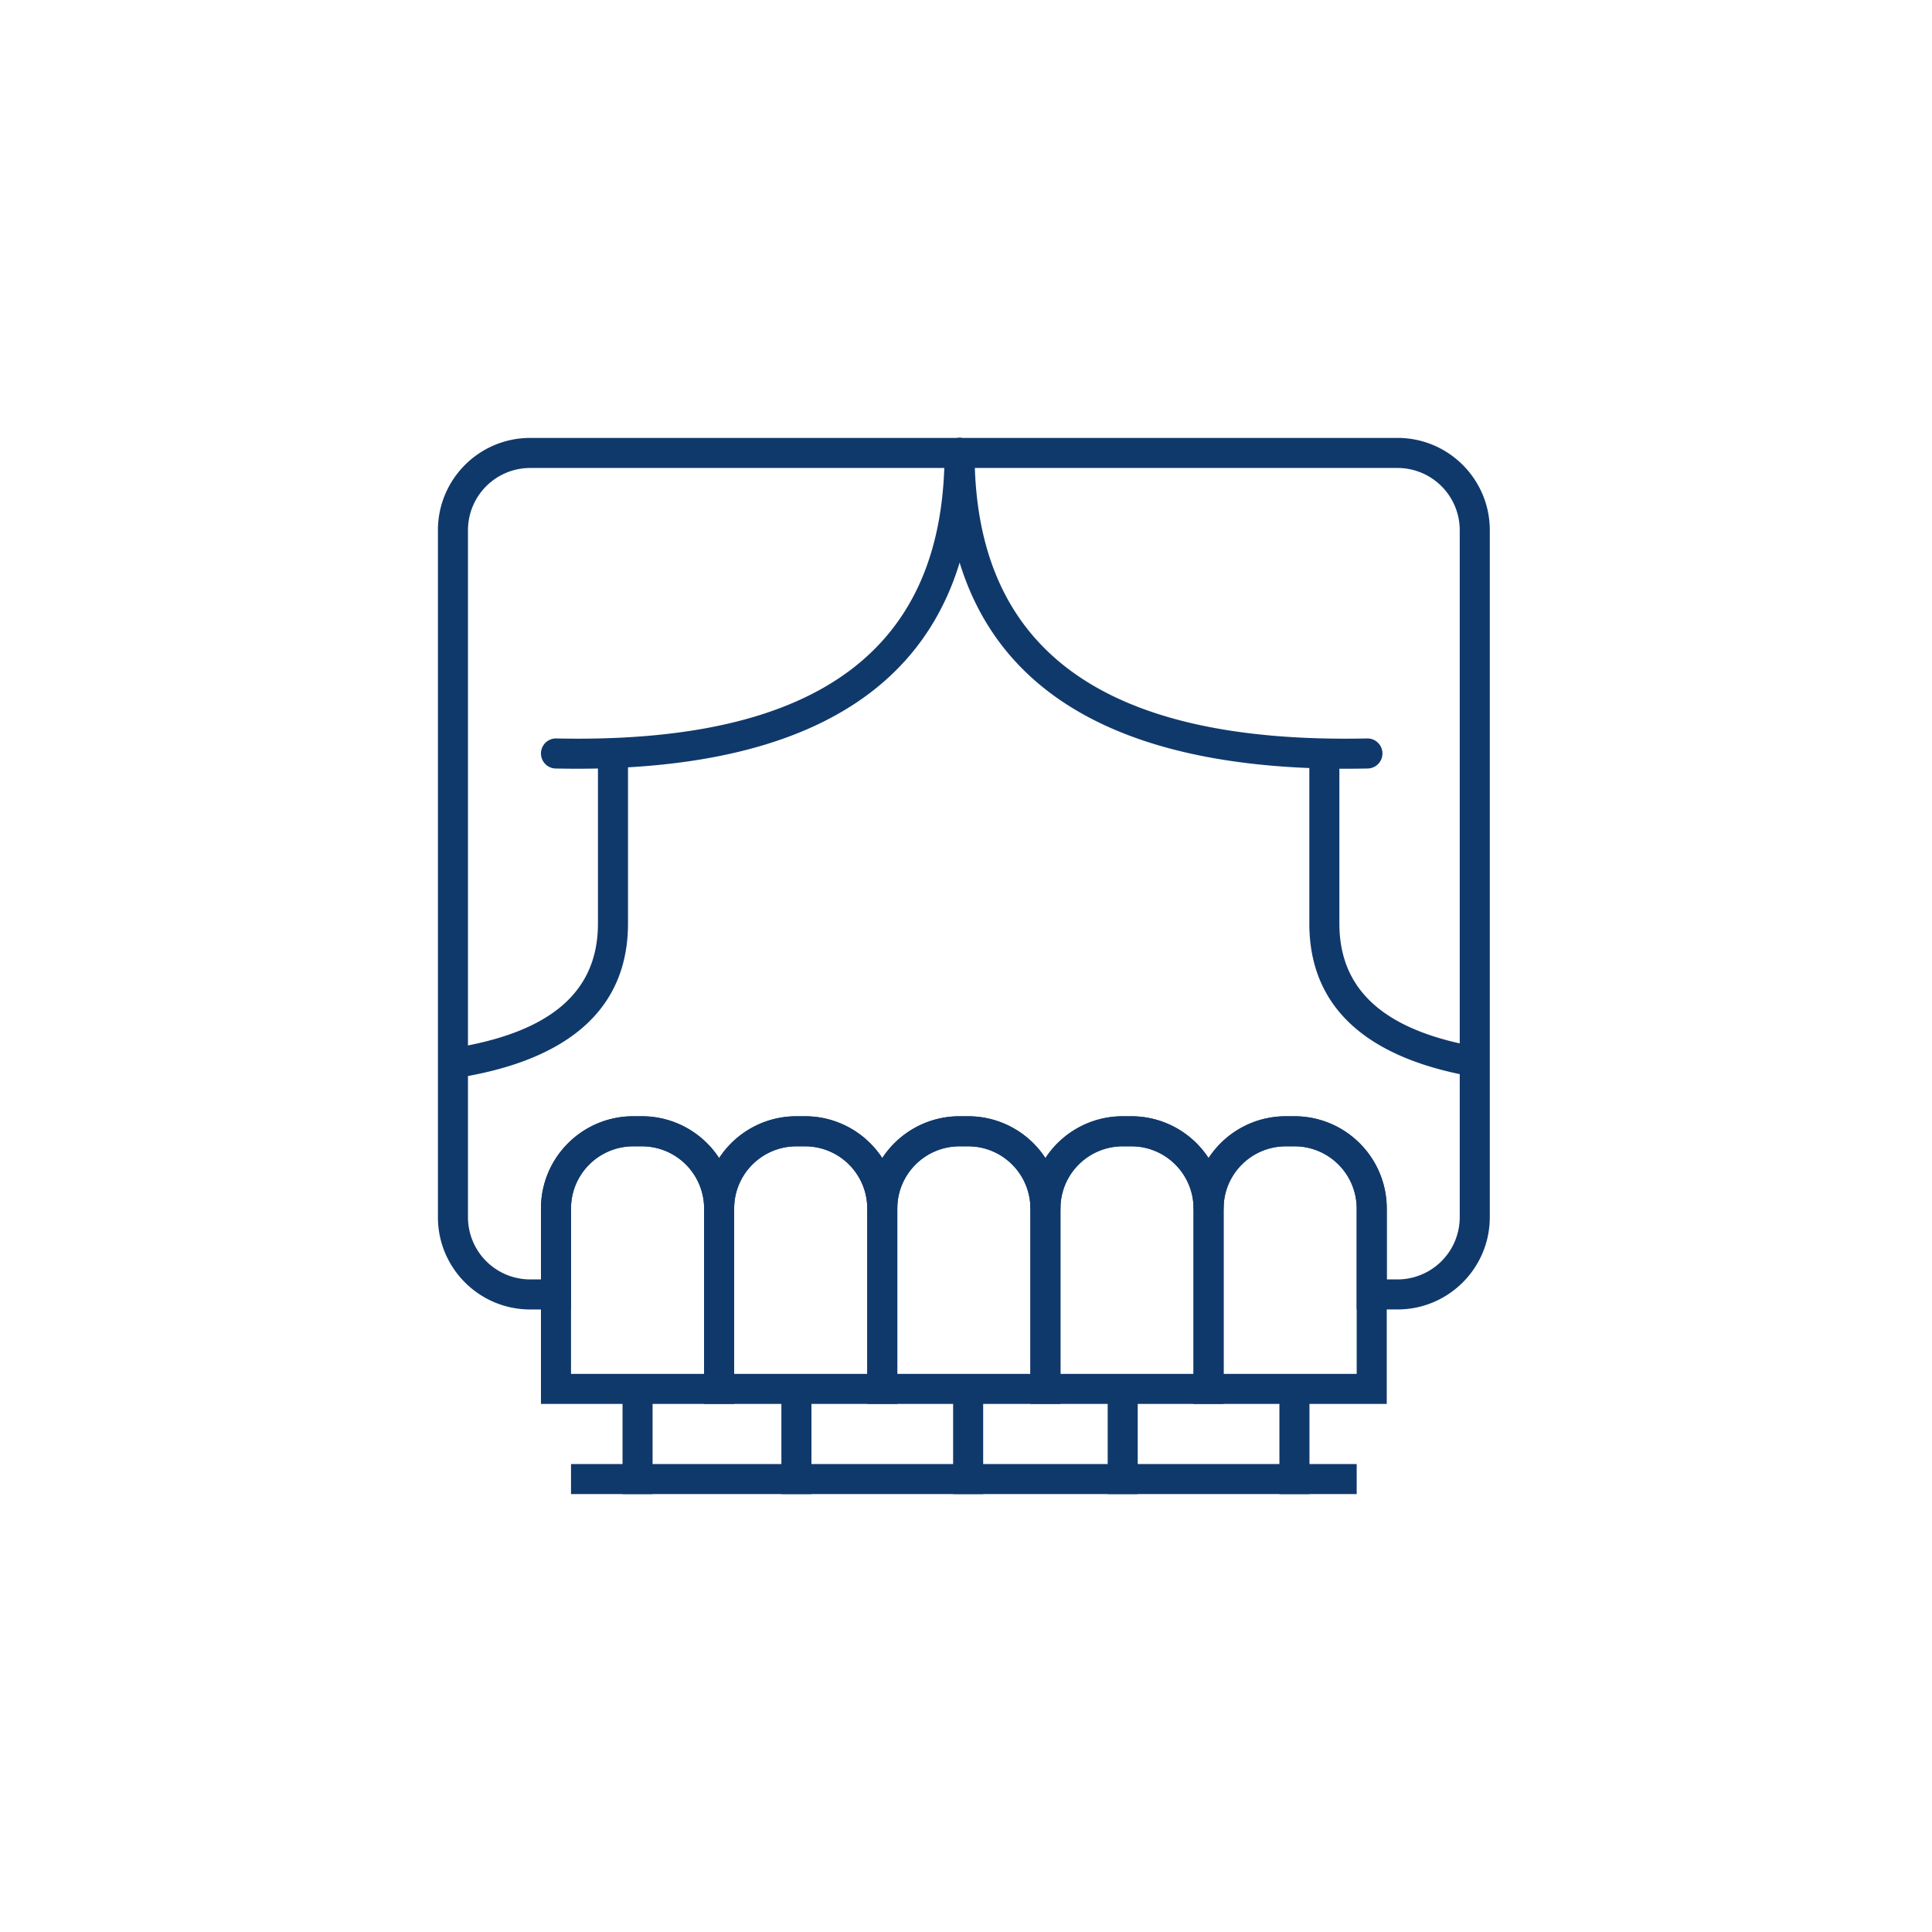 <svg width="225" height="225" xmlns="http://www.w3.org/2000/svg"><g fill="#10396B" fill-rule="nonzero"><path d="M162.75 51h-101C55.813 51 51 55.813 51 61.75v80c0 5.937 4.813 10.75 10.75 10.75h4.75v-11.75l.004-.24c.112-3.887 3.322-7.01 7.246-7.01h1l.24.004c3.808.11 6.896 3.198 7.007 7.031l.003.24h3.5l.004-.265c.112-3.887 3.322-7.01 7.246-7.01h1l.24.004c3.808.11 6.896 3.198 7.007 7.031l.003.24h3.5l.004-.265c.112-3.887 3.322-7.01 7.246-7.01h1l.24.004c3.808.11 6.896 3.198 7.007 7.031l.003.24h3.5l.004-.265c.112-3.887 3.322-7.01 7.246-7.01h1l.24.004c3.808.11 6.896 3.198 7.007 7.031l.003.24h3.5l.004-.265c.112-3.887 3.322-7.01 7.246-7.01h1l.24.004c3.887.112 7.01 3.322 7.01 7.246v11.75h4.75c5.937 0 10.75-4.813 10.75-10.75v-80c0-5.937-4.813-10.75-10.75-10.75Zm-101 3.5h101a7.25 7.25 0 0 1 7.25 7.25v80l-.004.24a7.25 7.25 0 0 1-7.246 7.01h-1.25v-8.25c0-5.82-4.63-10.577-10.434-10.745l-.29-.005h-1.026l-.29.004a10.743 10.743 0 0 0-8.593 4.69l-.12.178-.105-.16a10.73 10.73 0 0 0-8.576-4.707l-.29-.005h-1.026l-.29.004a10.743 10.743 0 0 0-8.593 4.69l-.12.178-.105-.16a10.73 10.73 0 0 0-8.576-4.707l-.29-.005h-1.026l-.29.004a10.743 10.743 0 0 0-8.593 4.69l-.12.178-.105-.16a10.73 10.73 0 0 0-8.576-4.707l-.29-.005H92.75l-.29.004a10.743 10.743 0 0 0-8.593 4.69l-.12.178-.105-.16a10.73 10.73 0 0 0-8.576-4.707l-.29-.005H73.75c-5.82 0-10.577 4.63-10.745 10.434l-.005.29V149h-1.25a7.25 7.25 0 0 1-7.25-7.25v-80a7.25 7.25 0 0 1 7.25-7.25Z"/><path d="M74.75 130h-1C67.813 130 63 134.813 63 140.75v22.75h22.5v-22.75c0-5.937-4.813-10.75-10.75-10.75Zm0 3.5.24.004A7.25 7.25 0 0 1 82 140.75V160H66.5v-19.25a7.25 7.25 0 0 1 7.25-7.25h1Z"/><path d="M93.75 130h-1C86.813 130 82 134.813 82 140.75v22.75h22.5v-22.75c0-5.937-4.813-10.75-10.75-10.75Zm0 3.5.24.004a7.25 7.25 0 0 1 7.01 7.246V160H85.5v-19.25a7.25 7.25 0 0 1 7.25-7.25h1Z"/><path d="M112.75 130h-1c-5.937 0-10.75 4.813-10.75 10.75v22.75h22.5v-22.75c0-5.937-4.813-10.75-10.75-10.75Zm0 3.5.24.004a7.25 7.25 0 0 1 7.01 7.246V160h-15.5v-19.25a7.25 7.25 0 0 1 7.25-7.25h1Z"/><path d="M131.75 130h-1c-5.937 0-10.75 4.813-10.75 10.75v22.75h22.5v-22.75c0-5.937-4.813-10.75-10.75-10.75Zm0 3.5.24.004a7.25 7.25 0 0 1 7.01 7.246V160h-15.5v-19.25a7.25 7.25 0 0 1 7.25-7.25h1Z"/><path d="M150.75 130h-1c-5.937 0-10.75 4.813-10.75 10.75v22.75h22.5v-22.75c0-5.937-4.813-10.75-10.75-10.75Zm0 3.5.24.004a7.25 7.25 0 0 1 7.01 7.246V160h-15.5v-19.25a7.25 7.25 0 0 1 7.25-7.25h1ZM73.137 87.75v19.81c0 9.815-6.766 15.836-19.664 17.93l-.458.072-.53-3.46c11.498-1.764 17.004-6.46 17.149-14.225l.003-.316V87.75h3.5Z"/><path d="M111.75 51c.966 0 1.75.784 1.75 1.75 0 25.102-16.562 37.435-48.787 36.75a1.75 1.75 0 0 1 .074-3.5C95.23 86.648 110 75.648 110 52.75c0-.966.784-1.75 1.75-1.75ZM152.485 87.75v19.81c0 9.815 6.766 15.836 19.663 17.93l.458.072.53-3.46c-11.498-1.764-17.004-6.46-17.148-14.225l-.003-.316V87.75h-3.5Z"/><path d="M111.75 51a1.75 1.75 0 0 0-1.75 1.75c0 25.107 16.731 37.435 49.287 36.75a1.75 1.75 0 0 0-.074-3.5c-30.777.648-45.713-10.357-45.713-33.25a1.75 1.75 0 0 0-1.75-1.75ZM158 170.5v3.5H66.5v-3.5z"/><path d="M76 161.5V174h-3.5v-12.5zM94.5 161.5V174H91v-12.5zM114.5 161.5V174H111v-12.5zM132.5 161.5V174H129v-12.5zM152.5 161.5V174H149v-12.5z"/></g></svg>
